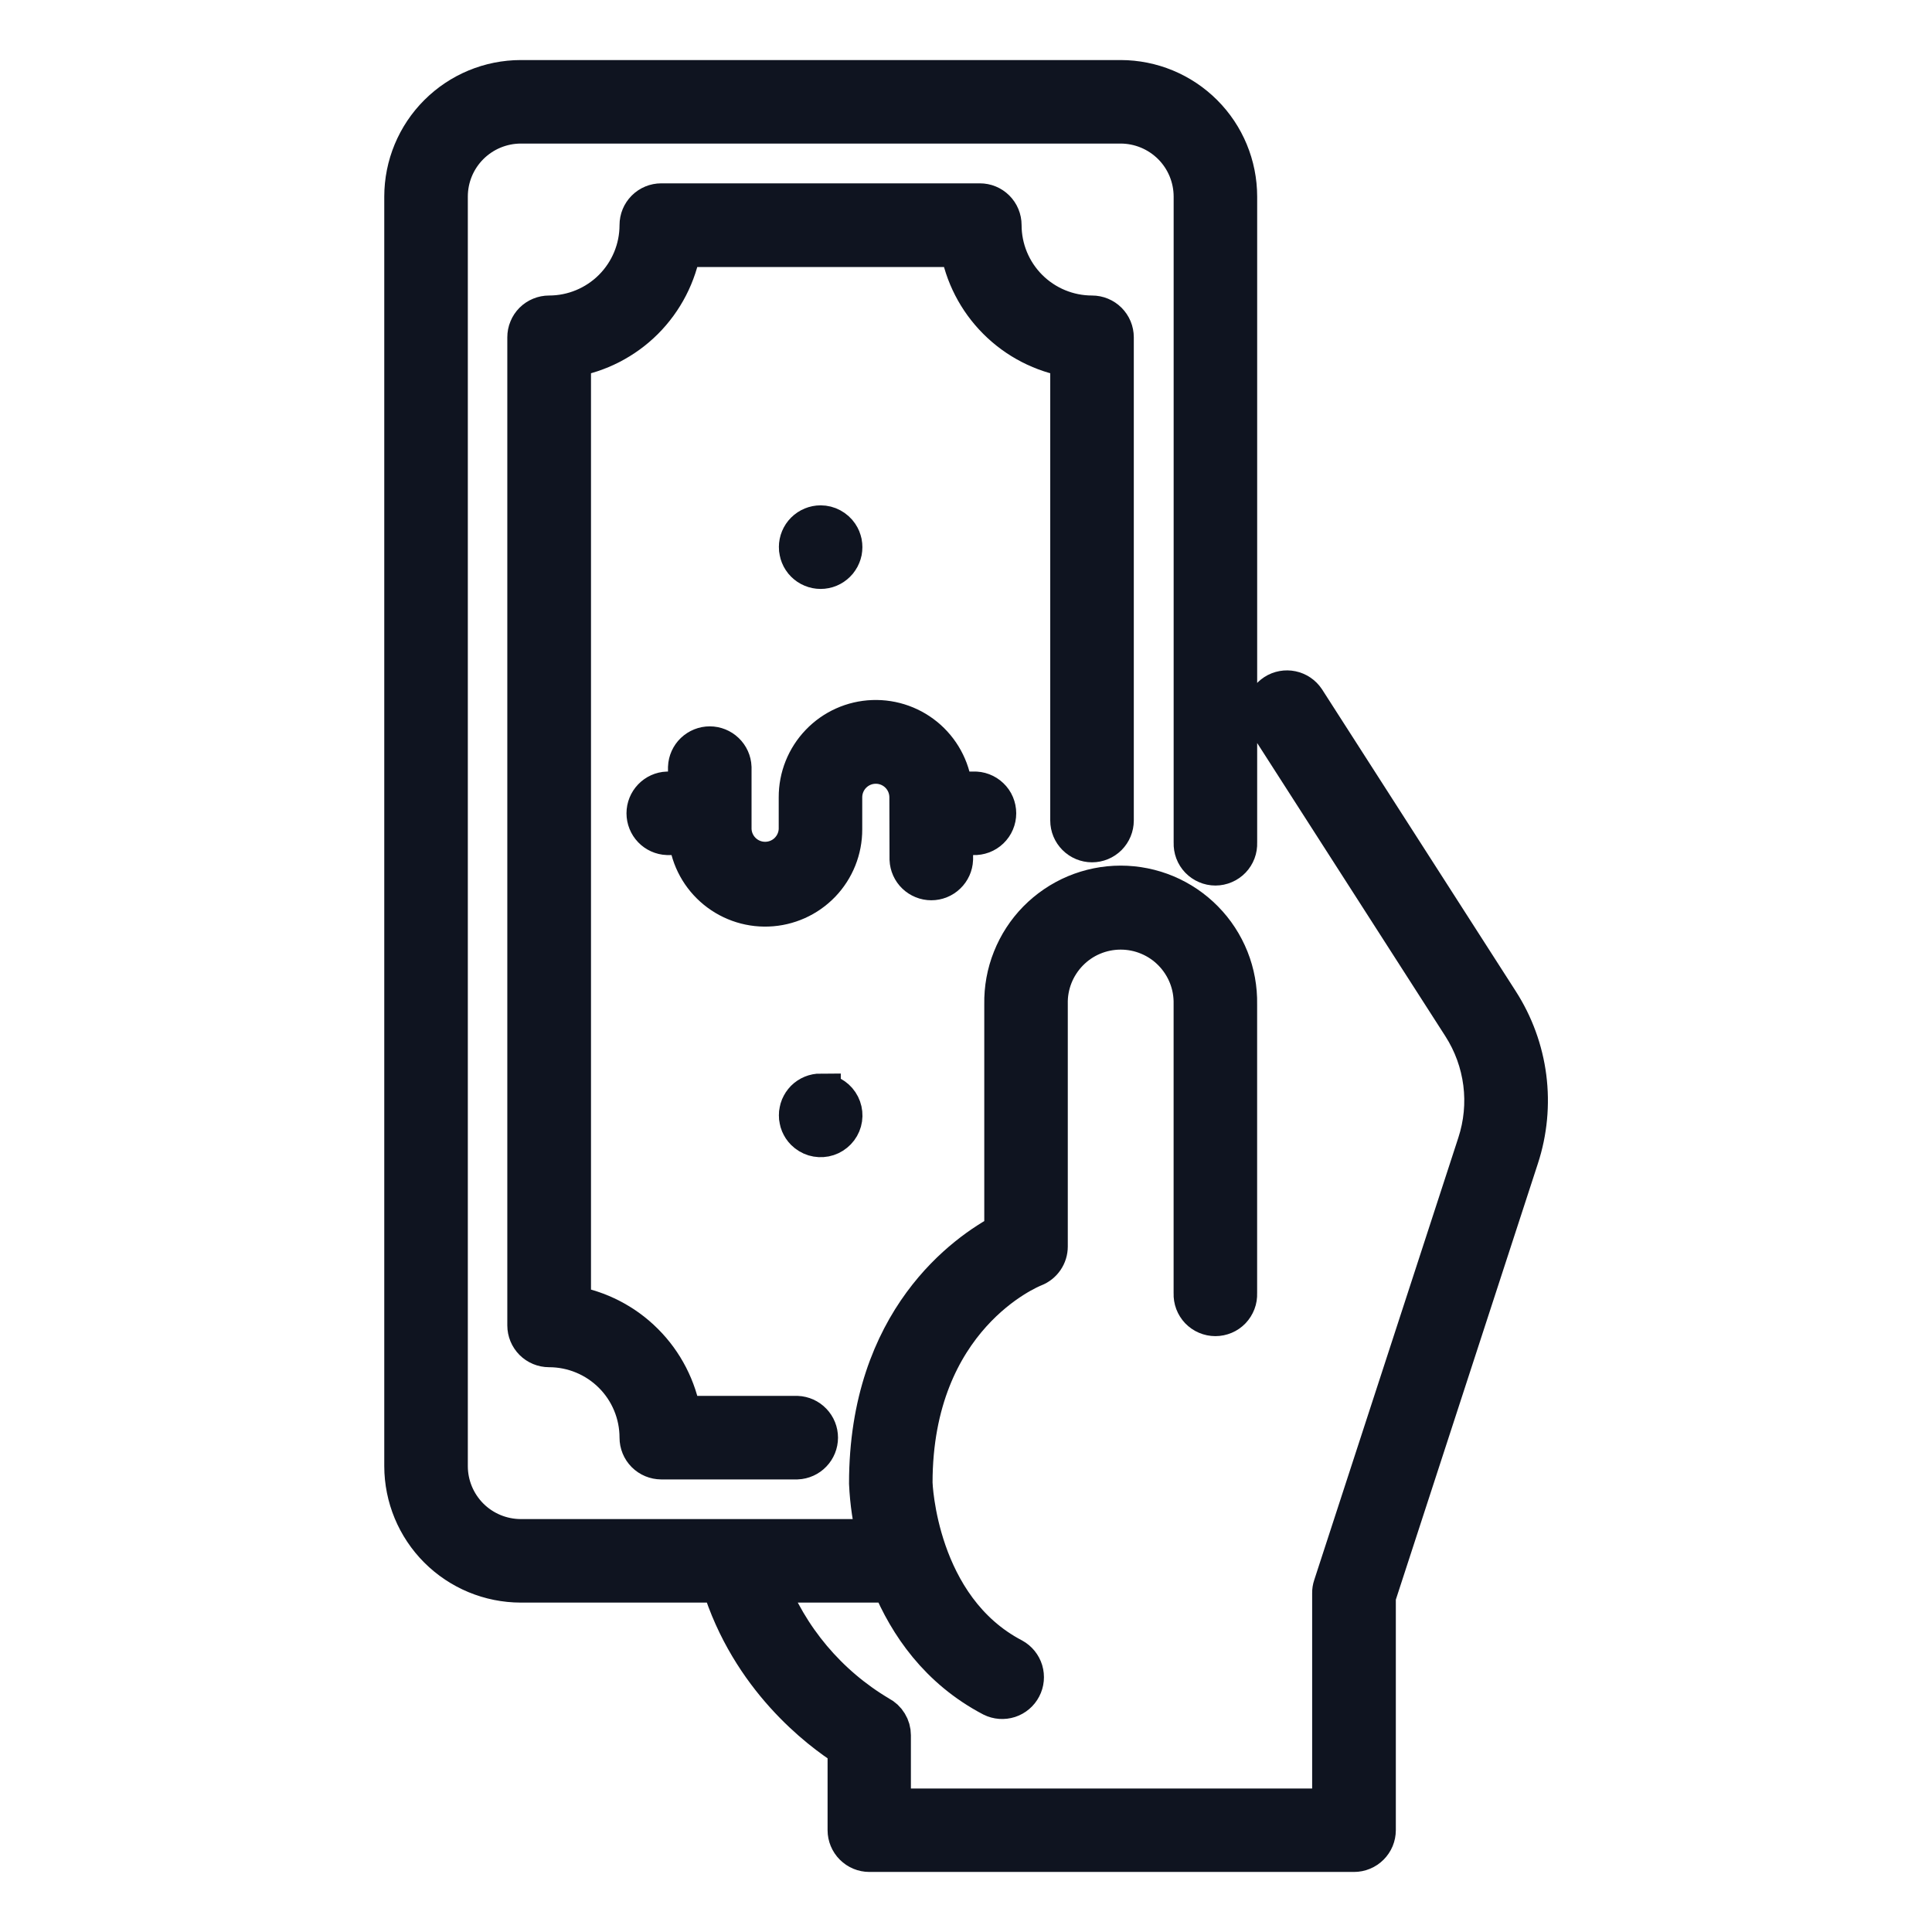 <svg width="48" height="48" viewBox="0 0 48 48" fill="none" xmlns="http://www.w3.org/2000/svg">
<path d="M12.938 39.316H17.921C18.648 41.682 20.37 42.979 21.061 43.417V45.47C21.061 45.612 21.118 45.749 21.219 45.85C21.32 45.951 21.456 46.008 21.599 46.008H33.641C33.711 46.008 33.781 45.994 33.846 45.967C33.912 45.94 33.971 45.9 34.021 45.85C34.071 45.8 34.111 45.741 34.138 45.676C34.165 45.61 34.179 45.54 34.179 45.47V39.664L37.733 28.753C37.942 28.114 38.006 27.436 37.921 26.768C37.835 26.101 37.601 25.461 37.237 24.895L32.424 17.395C32.345 17.278 32.224 17.196 32.086 17.167C31.948 17.138 31.804 17.164 31.685 17.24C31.566 17.317 31.482 17.437 31.451 17.574C31.419 17.712 31.444 17.857 31.518 17.977L36.332 25.477C36.609 25.909 36.787 26.397 36.852 26.907C36.917 27.416 36.867 27.933 36.707 28.421L33.126 39.413C33.108 39.466 33.099 39.523 33.1 39.579V44.935H22.131V43.11C22.131 43.011 22.104 42.915 22.052 42.831C22.001 42.746 21.928 42.678 21.84 42.633C20.56 41.876 19.576 40.706 19.047 39.316H22.15C22.576 40.343 23.328 41.455 24.659 42.152C24.785 42.215 24.931 42.225 25.065 42.182C25.199 42.138 25.31 42.044 25.375 41.919C25.441 41.795 25.454 41.649 25.414 41.514C25.373 41.38 25.281 41.266 25.158 41.198C22.772 39.952 22.67 36.862 22.669 36.843C22.669 32.709 25.564 31.519 25.685 31.471C25.786 31.432 25.873 31.363 25.935 31.273C25.996 31.184 26.029 31.078 26.029 30.969V24.949C26.023 24.707 26.066 24.467 26.155 24.242C26.244 24.017 26.377 23.812 26.546 23.639C26.715 23.466 26.916 23.328 27.139 23.235C27.362 23.141 27.602 23.093 27.843 23.093C28.085 23.093 28.325 23.141 28.547 23.235C28.77 23.328 28.972 23.466 29.141 23.639C29.31 23.812 29.443 24.017 29.532 24.242C29.621 24.467 29.663 24.707 29.658 24.949V32.136C29.655 32.208 29.667 32.281 29.692 32.348C29.718 32.416 29.757 32.478 29.807 32.531C29.858 32.583 29.918 32.625 29.985 32.653C30.051 32.681 30.123 32.696 30.196 32.696C30.268 32.696 30.34 32.681 30.407 32.653C30.474 32.625 30.534 32.583 30.584 32.531C30.634 32.478 30.673 32.416 30.699 32.348C30.725 32.281 30.736 32.208 30.733 32.136V24.949C30.74 24.565 30.671 24.183 30.529 23.827C30.386 23.47 30.175 23.145 29.905 22.871C29.637 22.598 29.316 22.38 28.962 22.231C28.608 22.083 28.227 22.006 27.843 22.006C27.459 22.006 27.079 22.083 26.725 22.231C26.371 22.38 26.05 22.598 25.781 22.871C25.512 23.145 25.301 23.47 25.159 23.827C25.016 24.183 24.947 24.565 24.954 24.949V30.629C24.029 31.118 21.594 32.792 21.594 36.854C21.615 37.322 21.684 37.787 21.799 38.241H12.938C12.457 38.24 11.995 38.049 11.655 37.709C11.315 37.368 11.123 36.907 11.123 36.426V4.883C11.123 4.401 11.315 3.94 11.655 3.6C11.995 3.26 12.457 3.068 12.938 3.067H27.844C28.325 3.068 28.786 3.26 29.127 3.6C29.467 3.94 29.658 4.401 29.659 4.883V20.94C29.656 21.012 29.668 21.085 29.693 21.153C29.719 21.221 29.758 21.283 29.808 21.335C29.858 21.387 29.919 21.429 29.985 21.457C30.052 21.486 30.124 21.501 30.197 21.501C30.269 21.501 30.341 21.486 30.408 21.457C30.474 21.429 30.535 21.387 30.585 21.335C30.635 21.283 30.674 21.221 30.7 21.153C30.726 21.085 30.737 21.012 30.734 20.94V4.883C30.733 4.116 30.429 3.381 29.887 2.84C29.345 2.298 28.61 1.993 27.844 1.992H12.938C12.171 1.993 11.437 2.298 10.895 2.84C10.353 3.381 10.048 4.116 10.047 4.883V36.426C10.048 37.192 10.353 37.927 10.895 38.469C11.437 39.01 12.171 39.315 12.938 39.316Z" fill="#0F1420" stroke="#0F1420"/>
<path d="M27.131 20.924C27.202 20.924 27.272 20.91 27.337 20.883C27.402 20.856 27.462 20.816 27.512 20.766C27.561 20.716 27.601 20.657 27.628 20.591C27.655 20.526 27.669 20.456 27.669 20.386V8.38C27.669 8.309 27.655 8.239 27.628 8.174C27.601 8.109 27.561 8.05 27.512 8C27.462 7.95 27.402 7.91 27.337 7.883C27.272 7.856 27.202 7.842 27.131 7.842C26.535 7.842 25.962 7.605 25.54 7.183C25.118 6.761 24.881 6.189 24.881 5.592C24.881 5.521 24.867 5.451 24.84 5.386C24.813 5.321 24.774 5.262 24.724 5.212C24.674 5.162 24.614 5.122 24.549 5.095C24.484 5.068 24.414 5.055 24.343 5.055H16.429C16.286 5.055 16.15 5.111 16.049 5.212C15.948 5.313 15.892 5.449 15.892 5.592C15.892 6.189 15.655 6.761 15.233 7.183C14.811 7.605 14.238 7.842 13.642 7.842C13.571 7.842 13.501 7.856 13.436 7.883C13.37 7.91 13.311 7.95 13.261 7.999C13.211 8.049 13.171 8.109 13.145 8.174C13.117 8.239 13.104 8.309 13.104 8.38V32.93C13.104 33.073 13.161 33.209 13.261 33.31C13.362 33.411 13.499 33.468 13.642 33.468C14.238 33.468 14.811 33.705 15.233 34.127C15.655 34.548 15.892 35.121 15.892 35.718C15.892 35.86 15.948 35.997 16.049 36.098C16.15 36.199 16.286 36.255 16.429 36.256H19.804C19.942 36.25 20.074 36.191 20.17 36.09C20.266 35.99 20.32 35.857 20.32 35.718C20.32 35.579 20.266 35.446 20.17 35.346C20.074 35.245 19.942 35.186 19.804 35.18H16.924C16.81 34.494 16.485 33.861 15.993 33.37C15.502 32.878 14.868 32.553 14.183 32.439V8.874C14.868 8.76 15.501 8.435 15.993 7.944C16.484 7.452 16.81 6.819 16.924 6.134H23.853C23.967 6.819 24.292 7.452 24.784 7.943C25.275 8.435 25.908 8.76 26.593 8.874V20.386C26.593 20.528 26.65 20.665 26.751 20.766C26.852 20.867 26.989 20.924 27.131 20.924Z" fill="#0F1420" stroke="#0F1420"/>
<path d="M22.6 21.351C22.606 21.49 22.665 21.621 22.765 21.717C22.866 21.813 22.999 21.867 23.138 21.867C23.277 21.867 23.41 21.813 23.51 21.717C23.611 21.621 23.67 21.49 23.676 21.351V20.744H24.188C24.26 20.747 24.332 20.735 24.4 20.71C24.468 20.684 24.53 20.645 24.582 20.595C24.635 20.544 24.677 20.484 24.705 20.417C24.733 20.351 24.748 20.279 24.748 20.206C24.748 20.134 24.733 20.062 24.705 19.995C24.677 19.928 24.635 19.868 24.582 19.818C24.53 19.768 24.468 19.729 24.4 19.703C24.332 19.677 24.26 19.666 24.188 19.669H23.665C23.631 19.174 23.405 18.712 23.036 18.38C22.667 18.049 22.184 17.874 21.688 17.892C21.192 17.91 20.723 18.12 20.38 18.478C20.036 18.836 19.845 19.313 19.847 19.809V20.604C19.84 20.822 19.748 21.027 19.592 21.179C19.436 21.33 19.227 21.414 19.009 21.414C18.792 21.414 18.583 21.33 18.427 21.179C18.27 21.027 18.179 20.822 18.172 20.604V19.062C18.166 18.923 18.107 18.792 18.006 18.696C17.906 18.6 17.773 18.546 17.634 18.546C17.495 18.546 17.362 18.6 17.261 18.696C17.161 18.792 17.102 18.923 17.096 19.062V19.669H16.581C16.442 19.674 16.311 19.734 16.215 19.834C16.119 19.934 16.065 20.067 16.065 20.206C16.065 20.345 16.119 20.479 16.215 20.579C16.311 20.679 16.442 20.738 16.581 20.744H17.104C17.138 21.239 17.364 21.701 17.733 22.032C18.102 22.363 18.585 22.539 19.081 22.52C19.576 22.502 20.045 22.292 20.389 21.935C20.733 21.577 20.924 21.1 20.922 20.604V19.809C20.922 19.587 21.01 19.374 21.167 19.217C21.324 19.06 21.537 18.972 21.759 18.972C21.981 18.972 22.194 19.06 22.351 19.217C22.508 19.374 22.596 19.587 22.596 19.809L22.6 21.351Z" fill="#0F1420" stroke="#0F1420"/>
<path d="M19.941 13.892C19.96 13.922 19.983 13.949 20.008 13.974C20.058 14.024 20.117 14.064 20.183 14.091C20.248 14.118 20.318 14.132 20.388 14.132C20.459 14.132 20.529 14.118 20.594 14.091C20.659 14.064 20.718 14.024 20.768 13.974C20.794 13.949 20.816 13.922 20.835 13.892C20.855 13.863 20.872 13.831 20.885 13.798C20.898 13.766 20.909 13.733 20.916 13.699C20.929 13.629 20.929 13.557 20.916 13.488C20.908 13.454 20.898 13.42 20.885 13.387C20.871 13.355 20.855 13.323 20.835 13.294C20.786 13.221 20.719 13.161 20.641 13.119C20.564 13.077 20.477 13.055 20.389 13.055C20.246 13.055 20.11 13.112 20.009 13.212C19.908 13.313 19.851 13.449 19.851 13.592C19.85 13.627 19.854 13.663 19.862 13.698C19.868 13.732 19.878 13.765 19.891 13.797C19.904 13.83 19.921 13.862 19.941 13.892Z" fill="#0F1420" stroke="#0F1420"/>
<path d="M20.389 27.172C20.246 27.172 20.11 27.228 20.008 27.328C19.983 27.354 19.961 27.382 19.941 27.411C19.922 27.441 19.905 27.472 19.891 27.505C19.878 27.537 19.868 27.571 19.862 27.605C19.854 27.639 19.85 27.675 19.851 27.71C19.85 27.745 19.854 27.781 19.862 27.815C19.868 27.85 19.878 27.884 19.891 27.916C19.905 27.949 19.922 27.98 19.941 28.01C19.96 28.039 19.983 28.067 20.008 28.092C20.071 28.154 20.148 28.201 20.232 28.227C20.317 28.252 20.407 28.257 20.494 28.24C20.581 28.223 20.662 28.184 20.73 28.128C20.799 28.072 20.853 28 20.887 27.918C20.921 27.836 20.934 27.747 20.925 27.659C20.916 27.571 20.886 27.486 20.837 27.413C20.788 27.339 20.721 27.279 20.643 27.237C20.565 27.195 20.477 27.174 20.389 27.174V27.172Z" fill="#0F1420" stroke="#0F1420"/>
</svg>
